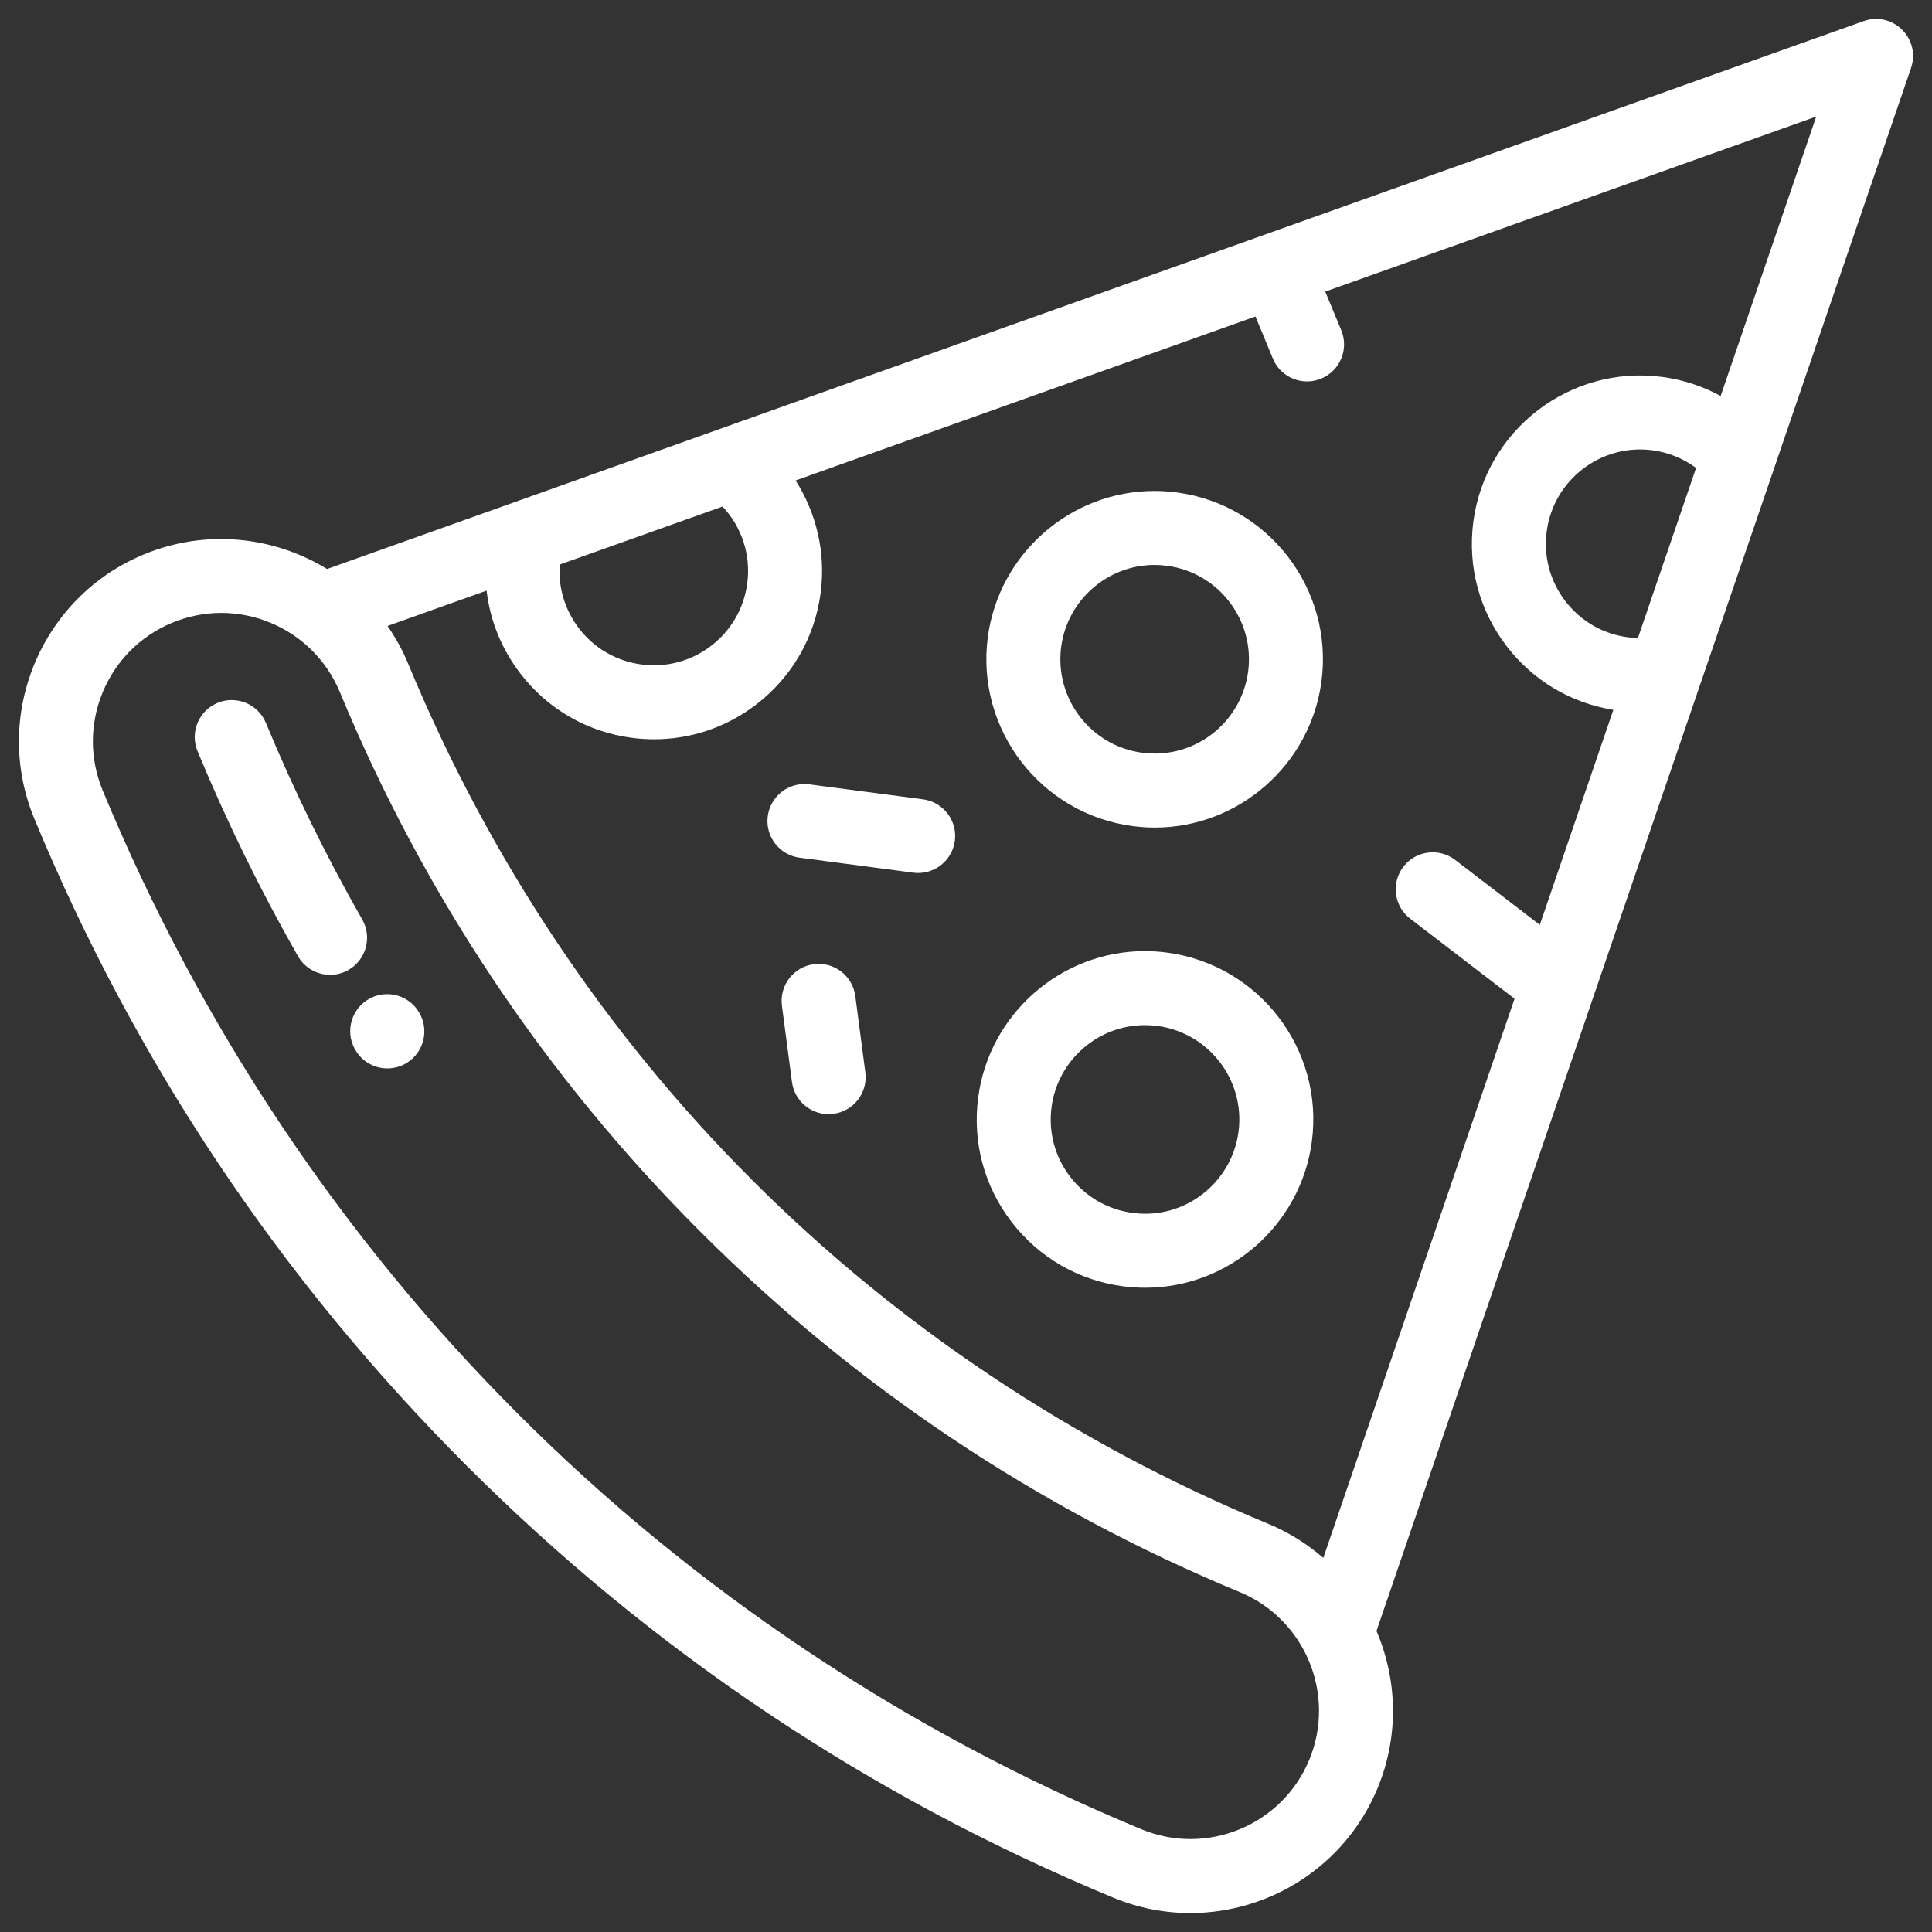 <svg xmlns="http://www.w3.org/2000/svg" width="51" height="51" viewBox="0 0 51 51" fill="none"><rect x="0" y="0" width="51" height="51" fill="#333333" stroke="none"/><g clip-path="url(#clip0_308_33158)"><path d="M50.209 0.782C49.943 0.518 49.548 0.431 49.195 0.557L8.634 15.02C7.224 14.158 5.437 13.956 3.798 14.635C1.076 15.762 -0.221 18.893 0.907 21.614C3.565 28.031 7.403 33.775 12.314 38.686C17.225 43.597 22.969 47.435 29.386 50.093C30.052 50.369 30.743 50.5 31.423 50.5C33.52 50.5 35.514 49.257 36.365 47.202C36.938 45.82 36.884 44.332 36.336 43.054L50.447 1.793C50.569 1.438 50.476 1.045 50.209 0.782ZM14.775 14.903L19.074 13.371C19.579 13.908 19.825 14.649 19.726 15.397C19.639 16.056 19.301 16.642 18.773 17.047C18.246 17.452 17.593 17.627 16.933 17.54C16.274 17.453 15.688 17.115 15.284 16.588C14.911 16.102 14.733 15.509 14.775 14.903ZM34.561 46.455C33.846 48.181 31.859 49.004 30.133 48.289C17.629 43.109 7.891 33.371 2.711 20.867C2.365 20.031 2.365 19.11 2.711 18.273C3.058 17.437 3.709 16.786 4.545 16.439C5.381 16.093 6.302 16.093 7.139 16.439C7.975 16.786 8.626 17.437 8.973 18.273C11.189 23.625 14.391 28.416 18.487 32.513C22.584 36.609 27.374 39.81 32.727 42.027C34.453 42.742 35.276 44.728 34.561 46.455ZM43.237 16.841C43.148 16.838 43.06 16.834 42.971 16.822C42.312 16.735 41.727 16.397 41.322 15.869C40.917 15.342 40.742 14.688 40.829 14.029C41.008 12.668 42.26 11.707 43.621 11.886C44.041 11.942 44.436 12.104 44.772 12.352L43.237 16.841ZM45.421 10.453C44.945 10.194 44.422 10.022 43.876 9.95C41.448 9.629 39.212 11.346 38.892 13.774C38.737 14.951 39.05 16.117 39.772 17.058C40.468 17.965 41.464 18.558 42.588 18.738L40.647 24.414L38.414 22.701C37.987 22.373 37.373 22.453 37.045 22.881C36.717 23.309 36.798 23.922 37.225 24.25L39.98 26.364L34.932 41.125C34.508 40.757 34.021 40.449 33.474 40.223C23.125 35.936 15.064 27.875 10.777 17.526C10.629 17.166 10.443 16.832 10.23 16.524L12.845 15.591C12.936 16.379 13.239 17.131 13.734 17.776C14.456 18.718 15.502 19.322 16.678 19.476C16.875 19.502 17.072 19.515 17.267 19.515C18.239 19.515 19.179 19.198 19.963 18.597C20.904 17.874 21.508 16.829 21.663 15.652C21.802 14.596 21.555 13.55 21.002 12.683L33.141 8.355L33.601 9.466C33.757 9.842 34.12 10.069 34.504 10.069C34.628 10.069 34.755 10.045 34.877 9.994C35.375 9.788 35.612 9.216 35.406 8.718L34.983 7.698L47.944 3.077L45.421 10.453Z" fill="white"></path><path d="M11.047 26.699C11.044 26.694 11.036 26.682 11.033 26.677C10.734 26.229 10.128 26.108 9.68 26.407C9.232 26.705 9.11 27.311 9.407 27.759C9.594 28.047 9.907 28.203 10.226 28.203C10.407 28.203 10.59 28.153 10.753 28.048C11.207 27.757 11.338 27.152 11.047 26.699Z" fill="white"></path><path d="M9.562 24.273C8.61 22.604 7.755 20.858 7.019 19.083C6.813 18.584 6.241 18.348 5.743 18.554C5.245 18.761 5.008 19.332 5.215 19.83C5.981 21.681 6.873 23.501 7.865 25.24C8.045 25.556 8.375 25.733 8.714 25.733C8.878 25.733 9.045 25.692 9.197 25.605C9.666 25.337 9.829 24.741 9.562 24.273Z" fill="white"></path><path d="M31.06 12.999C30.866 12.973 30.669 12.96 30.475 12.96C28.257 12.96 26.365 14.621 26.075 16.823C25.756 19.252 27.471 21.487 29.9 21.807C30.093 21.833 30.29 21.846 30.484 21.846C32.702 21.846 34.594 20.185 34.884 17.983C35.204 15.554 33.488 13.318 31.06 12.999ZM32.948 17.728C32.785 18.962 31.726 19.892 30.484 19.892C30.375 19.892 30.264 19.885 30.155 19.871C28.794 19.692 27.833 18.439 28.012 17.078C28.174 15.844 29.233 14.913 30.475 14.913C30.584 14.913 30.695 14.921 30.805 14.935C32.165 15.114 33.127 16.367 32.948 17.728Z" fill="white"></path><path d="M30.806 25.146C30.612 25.12 30.416 25.107 30.221 25.107C28.003 25.107 26.111 26.768 25.822 28.97C25.666 30.147 25.979 31.313 26.701 32.254C27.424 33.196 28.469 33.8 29.646 33.955C29.839 33.98 30.036 33.993 30.23 33.993C32.448 33.993 34.34 32.332 34.63 30.13C34.95 27.701 33.234 25.466 30.806 25.146ZM32.694 29.875C32.531 31.109 31.472 32.04 30.23 32.04C30.121 32.04 30.01 32.032 29.901 32.018C29.242 31.931 28.656 31.593 28.251 31.065C27.846 30.538 27.671 29.884 27.758 29.225C27.92 27.991 28.98 27.061 30.221 27.061C30.331 27.061 30.441 27.068 30.551 27.082C31.911 27.262 32.873 28.514 32.694 29.875Z" fill="white"></path><path d="M24.364 21.1L21.363 20.705C20.828 20.634 20.338 21.011 20.267 21.546C20.197 22.08 20.573 22.571 21.108 22.641L24.11 23.037C24.153 23.042 24.196 23.045 24.238 23.045C24.721 23.045 25.14 22.687 25.205 22.196C25.276 21.661 24.899 21.171 24.364 21.1Z" fill="white"></path><path d="M22.843 28.307L22.578 26.293C22.507 25.758 22.017 25.381 21.482 25.452C20.947 25.523 20.571 26.013 20.641 26.548L20.906 28.562C20.971 29.053 21.391 29.411 21.873 29.411C21.916 29.411 21.959 29.408 22.002 29.402C22.537 29.332 22.913 28.842 22.843 28.307Z" fill="white"></path></g><defs><clipPath id="clip0_308_33158"><rect width="50" height="50" fill="white" transform="translate(0.5 0.5)"></rect></clipPath></defs></svg>